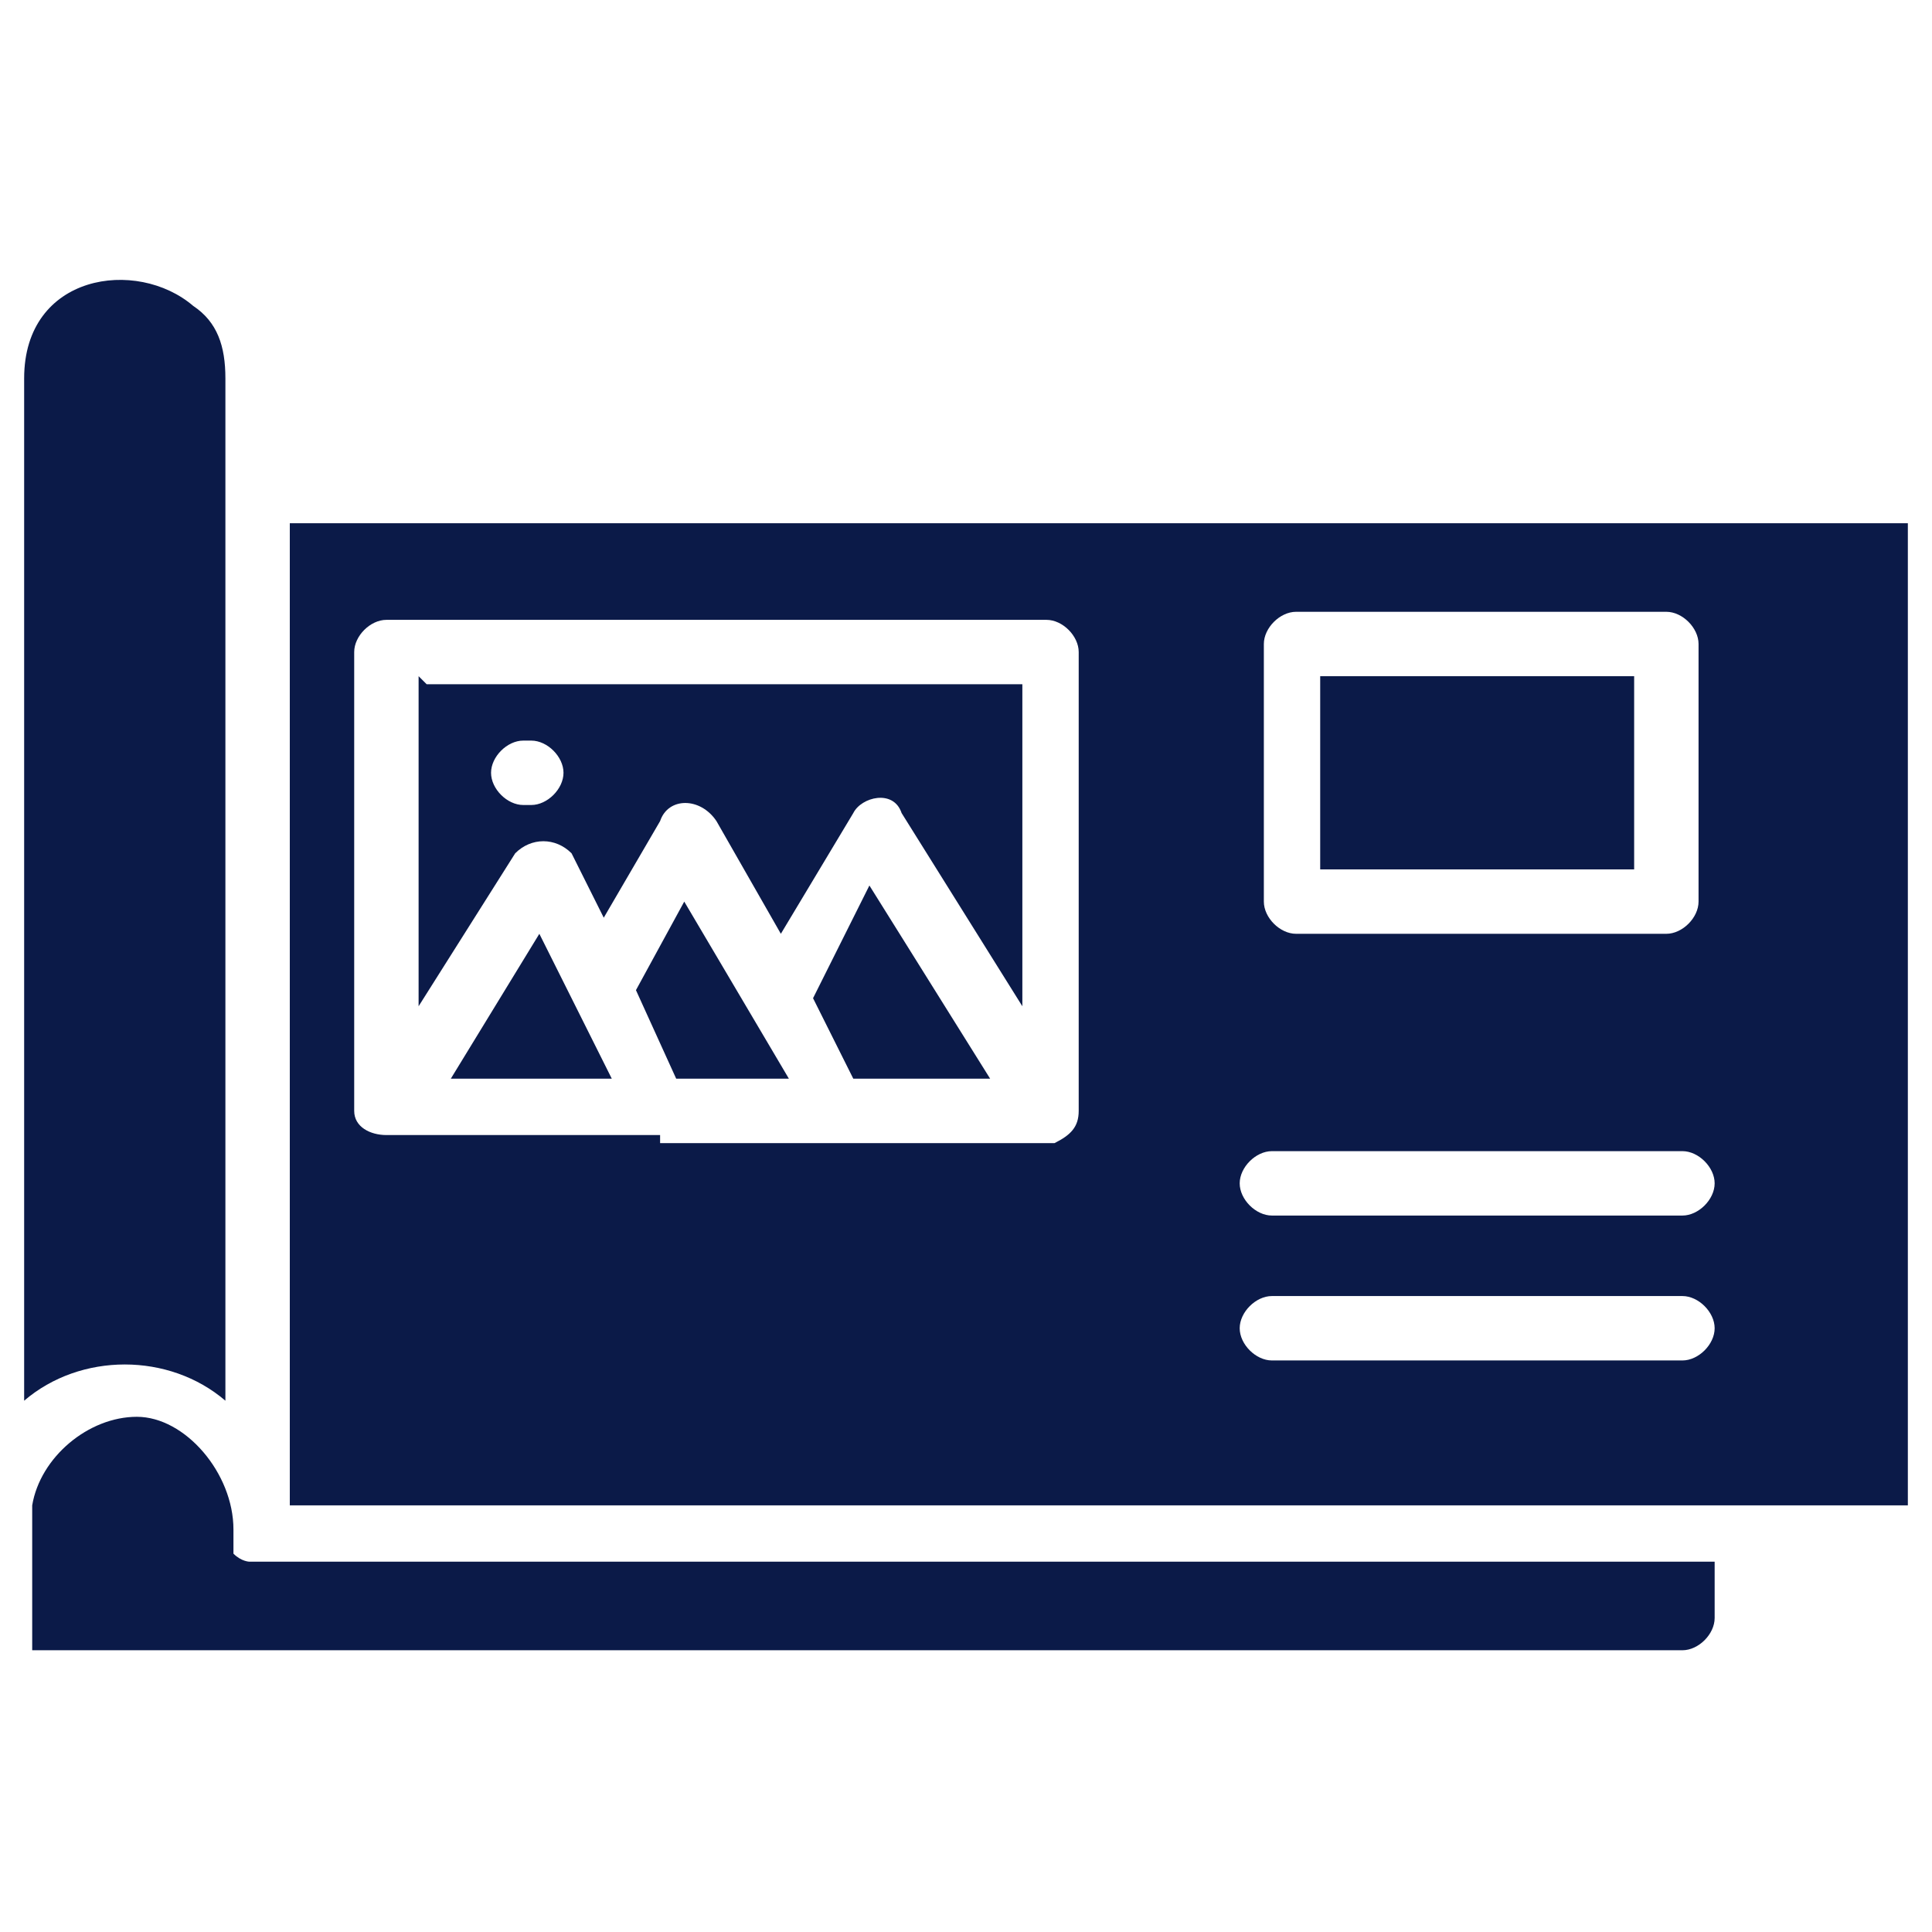 <?xml version="1.0" encoding="UTF-8"?>
<svg id="Layer_1" data-name="Layer 1" xmlns="http://www.w3.org/2000/svg" version="1.1" viewBox="0 0 24 24">
  <defs>
    <style>
      .cls-1 {
        fill-rule: evenodd;
      }

      .cls-1, .cls-2 {
        fill: #0b1a48;
        stroke-width: 0px;
      }
    </style>
  </defs>
  <path class="cls-1" d="M.3,4.7v12.7c.7-.6,1.8-.6,2.5,0V4.7c0-.4-.1-.7-.4-.9-.7-.6-2.1-.4-2.1.9Z"/>
  <polygon class="cls-1" points="6.7 11.6 5.6 13.4 7.6 13.4 6.7 11.6"/>
  <polygon class="cls-1" points="7.9 12.3 8.4 13.4 9.8 13.4 8.5 11.2 7.9 12.3"/>
  <polygon class="cls-1" points="10.1 12.4 10.6 13.4 12.3 13.4 10.8 11 10.1 12.4"/>
  <path class="cls-1" d="M6.6,9.2c.2,0,.4.2.4.4s-.2.4-.4.4h-.1c-.2,0-.4-.2-.4-.4s.2-.4.4-.4h.1ZM5.2,8.4v4.1l1.2-1.9c.2-.2.5-.2.7,0l.4.8.7-1.2c.1-.3.5-.3.7,0l.8,1.4.9-1.5c.1-.2.5-.3.6,0l1.5,2.4v-4h-7.4Z"/>
  <path class="cls-1" d="M8.2,14.1h-3.4c-.2,0-.4-.1-.4-.3h0v-5.7c0-.2.2-.4.4-.4h8.2c.2,0,.4.2.4.4v5.7c0,.2-.1.3-.3.4h-.1s-2.6,0-2.6,0h-2.2ZM3.6,6.5v12.2h20.1V6.5H3.6ZM20.7,11.6h-4.6c-.2,0-.4-.2-.4-.4v-3.2c0-.2.2-.4.4-.4h4.6c.2,0,.4.2.4.4v3.2c0,.2-.2.4-.4.4h0ZM20.9,15.1h-5.1c-.2,0-.4-.2-.4-.4s.2-.4.4-.4h5.1c.2,0,.4.2.4.4s-.2.4-.4.4h0ZM20.9,16.9h-5.1c-.2,0-.4-.2-.4-.4s.2-.4.4-.4h5.1c.2,0,.4.2.4.4s-.2.4-.4.4Z"/>
  <path class="cls-1" d="M21.3,19.4H3.2c0,0,0,0-.1,0,0,0-.1,0-.2-.1,0,0,0-.2,0-.3,0-.7-.6-1.4-1.2-1.4s-1.2.5-1.3,1.1v1.8h20.5c.2,0,.4-.2.4-.4v-.7Z"/>
  <rect class="cls-2" x="16.4" y="8.4" width="3.9" height="2.4"/>
</svg>